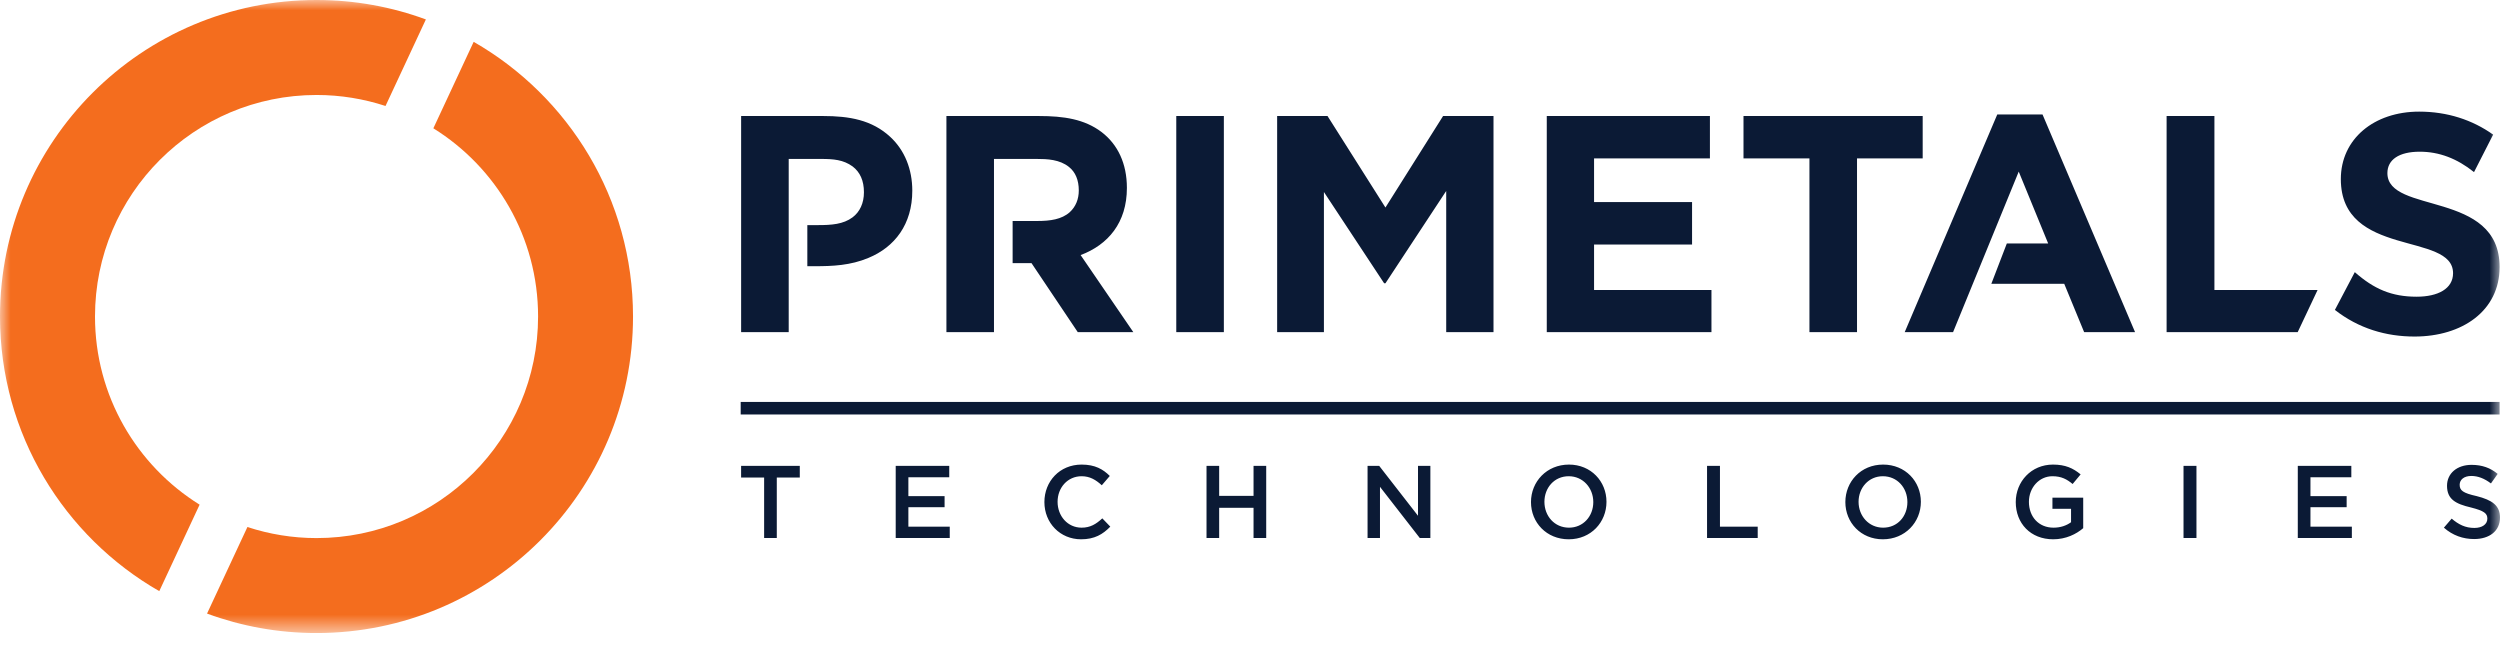 <svg xmlns="http://www.w3.org/2000/svg" width="120" height="31" viewBox="0 0 120 31" fill="none"><g clip-path="url(#clip0_133_333)"><mask id="mask0_133_333" style="mask-type:luminance" maskUnits="userSpaceOnUse" x="0" y="0" width="120" height="31"><path d="M0 30.385H120V0H0V30.385Z" fill="white"></path></mask><g mask="url(#mask0_133_333)"><path d="M18.505 5.087C17.462 4.746 16.351 4.559 15.195 4.559C9.321 4.559 4.56 9.32 4.56 15.193C4.56 19.005 6.566 22.348 9.581 24.224L7.645 28.375C3.078 25.756 -3.05176e-05 20.836 -3.05176e-05 15.193C-3.05176e-05 6.803 6.802 -6.32662e-05 15.193 -6.32662e-05C17.038 -6.32662e-05 18.806 0.33 20.442 0.933L18.505 5.087Z" fill="#F46D1E"></path><path d="M22.736 2.008C27.304 4.628 30.385 9.548 30.385 15.193C30.385 23.583 23.583 30.386 15.192 30.386C13.345 30.386 11.575 30.055 9.938 29.452L11.876 25.297C12.921 25.639 14.034 25.828 15.194 25.828C21.066 25.828 25.828 21.066 25.828 15.193C25.828 11.377 23.818 8.033 20.801 6.158L22.736 2.008Z" fill="#F46D1E"></path><path d="M119.981 19.895H116.073H35.553V19.293H119.981V19.895Z" fill="#0B1A35"></path><path d="M118.753 8.261C117.933 7.604 117.076 7.282 116.147 7.282C115.152 7.282 114.595 7.665 114.595 8.31C114.595 10.296 119.981 9.117 119.981 12.816C119.981 14.925 118.182 16.154 115.897 16.154C114.531 16.154 113.217 15.769 112.075 14.876L113.03 13.063C113.949 13.871 114.793 14.242 115.997 14.242C117.027 14.242 117.747 13.857 117.747 13.113C117.747 11.116 112.36 12.394 112.36 8.596C112.36 6.673 113.949 5.358 116.12 5.358C117.475 5.358 118.677 5.755 119.671 6.462L118.753 8.261ZM38.752 10.805H39.273C39.906 10.805 40.476 10.767 40.924 10.432C41.271 10.172 41.469 9.751 41.469 9.229C41.469 8.671 41.283 8.261 40.924 7.988C40.476 7.665 40.005 7.629 39.397 7.629H37.858V15.943H35.574V5.569H39.508C40.763 5.569 41.854 5.755 42.736 6.574C43.418 7.207 43.79 8.114 43.79 9.154C43.79 10.767 42.947 11.861 41.681 12.381C40.825 12.742 39.956 12.778 39.124 12.778H38.752V10.805ZM103.997 15.943V5.569H106.292V13.92H111.244L110.289 15.943H103.997ZM93.747 15.943H91.426L95.869 5.494H98.041L102.483 15.943H100.039L99.083 13.622H95.584L96.328 11.686H98.312L96.899 8.237L93.747 15.943ZM89.137 7.604V15.943H86.853V7.604H83.688V5.569H92.289V7.604H89.137ZM74.245 15.943V5.569H82.076V7.604H76.515V9.7H81.219V11.736H76.515V13.92H82.15V15.943H74.245ZM69.418 15.943V9.166L66.501 13.598H66.439L63.548 9.216V15.943H61.303V5.569H63.721L66.501 9.961L69.268 5.569H71.688V15.943H69.418ZM58.745 15.943H56.461V5.569H58.745V15.096V15.943ZM49.81 10.607C50.404 10.607 50.963 10.531 51.348 10.185C51.633 9.924 51.782 9.564 51.782 9.142C51.782 8.646 51.622 8.261 51.311 8.014C50.864 7.654 50.268 7.629 49.759 7.629H47.711V15.943H45.428V5.569H49.859C51.064 5.569 52.055 5.718 52.875 6.338C53.655 6.934 54.091 7.852 54.091 9.019C54.091 10.694 53.185 11.749 51.87 12.244L54.4 15.943H51.733L49.512 12.63H48.606V10.607H49.81Z" fill="#0B1A35"></path><path d="M118.883 23.814C119.617 24.001 120 24.261 120 24.844C120 25.489 119.492 25.874 118.759 25.874C118.226 25.874 117.729 25.701 117.307 25.328L117.68 24.894C118.015 25.179 118.337 25.341 118.771 25.341C119.143 25.341 119.393 25.167 119.393 24.894C119.393 24.645 119.243 24.522 118.61 24.36C117.865 24.186 117.457 23.963 117.457 23.317C117.457 22.721 117.94 22.313 118.635 22.313C119.143 22.313 119.541 22.46 119.888 22.747L119.566 23.205C119.255 22.97 118.946 22.846 118.624 22.846C118.262 22.846 118.064 23.032 118.064 23.268C118.064 23.54 118.214 23.665 118.883 23.814ZM112.864 22.909H110.902V23.814H112.639V24.347H110.902V25.279H112.889V25.825H110.294V22.361H112.864V22.909ZM105.43 25.825H104.809V22.361H105.43V25.397V25.825ZM98.554 25.886C97.462 25.886 96.756 25.117 96.756 24.1C96.756 23.118 97.501 22.3 98.542 22.3C99.138 22.3 99.509 22.473 99.87 22.771L99.486 23.232C99.213 23.007 98.951 22.859 98.517 22.859C97.872 22.859 97.388 23.417 97.388 24.087C97.388 24.807 97.86 25.328 98.568 25.328C98.903 25.328 99.187 25.229 99.41 25.067V24.422H98.517V23.889H99.994V25.352C99.659 25.639 99.162 25.886 98.554 25.886ZM90.376 22.859C89.693 22.859 89.211 23.417 89.211 24.087C89.211 24.77 89.707 25.328 90.389 25.328C91.084 25.328 91.555 24.782 91.555 24.1C91.555 23.417 91.072 22.859 90.376 22.859ZM90.376 25.886C89.322 25.886 88.577 25.081 88.577 24.1C88.577 23.118 89.322 22.3 90.389 22.3C91.456 22.3 92.202 23.107 92.202 24.087C92.202 25.067 91.445 25.886 90.376 25.886ZM81.938 22.361H82.558V25.279H84.37V25.825H81.938V22.361ZM75.299 22.859C74.603 22.859 74.132 23.417 74.132 24.087C74.132 24.77 74.615 25.328 75.311 25.328C75.993 25.328 76.478 24.782 76.478 24.1C76.478 23.417 75.98 22.859 75.299 22.859ZM75.299 25.886C74.232 25.886 73.487 25.081 73.487 24.1C73.487 23.118 74.243 22.3 75.311 22.3C76.367 22.3 77.111 23.107 77.111 24.087C77.111 25.067 76.367 25.886 75.299 25.886ZM68.064 22.361H68.658V25.825H68.15L66.239 23.367V25.825H65.643V22.361H66.201L68.064 24.757V22.361ZM58.52 24.373V25.825H57.913V22.361H58.52V23.801H60.17V22.361H60.778V25.825H60.17V24.373H58.52ZM51.892 25.886C50.888 25.886 50.131 25.105 50.131 24.1C50.131 23.107 50.863 22.3 51.917 22.3C52.562 22.3 52.947 22.523 53.27 22.846L52.886 23.293C52.6 23.032 52.314 22.859 51.917 22.859C51.247 22.859 50.764 23.405 50.764 24.087C50.764 24.77 51.247 25.328 51.917 25.328C52.338 25.328 52.613 25.155 52.911 24.881L53.294 25.279C52.934 25.65 52.537 25.886 51.892 25.886ZM45.564 22.909H43.602V23.814H45.34V24.347H43.602V25.279H45.588V25.825H42.994V22.361H45.564V22.909ZM37.286 25.825H36.678V22.92H35.573V22.361H38.39V22.92H37.286V25.825Z" fill="#0B1A35"></path></g></g><defs><clipPath id="clip0_133_333"><rect width="120" height="30.385" fill="white"></rect></clipPath></defs></svg>